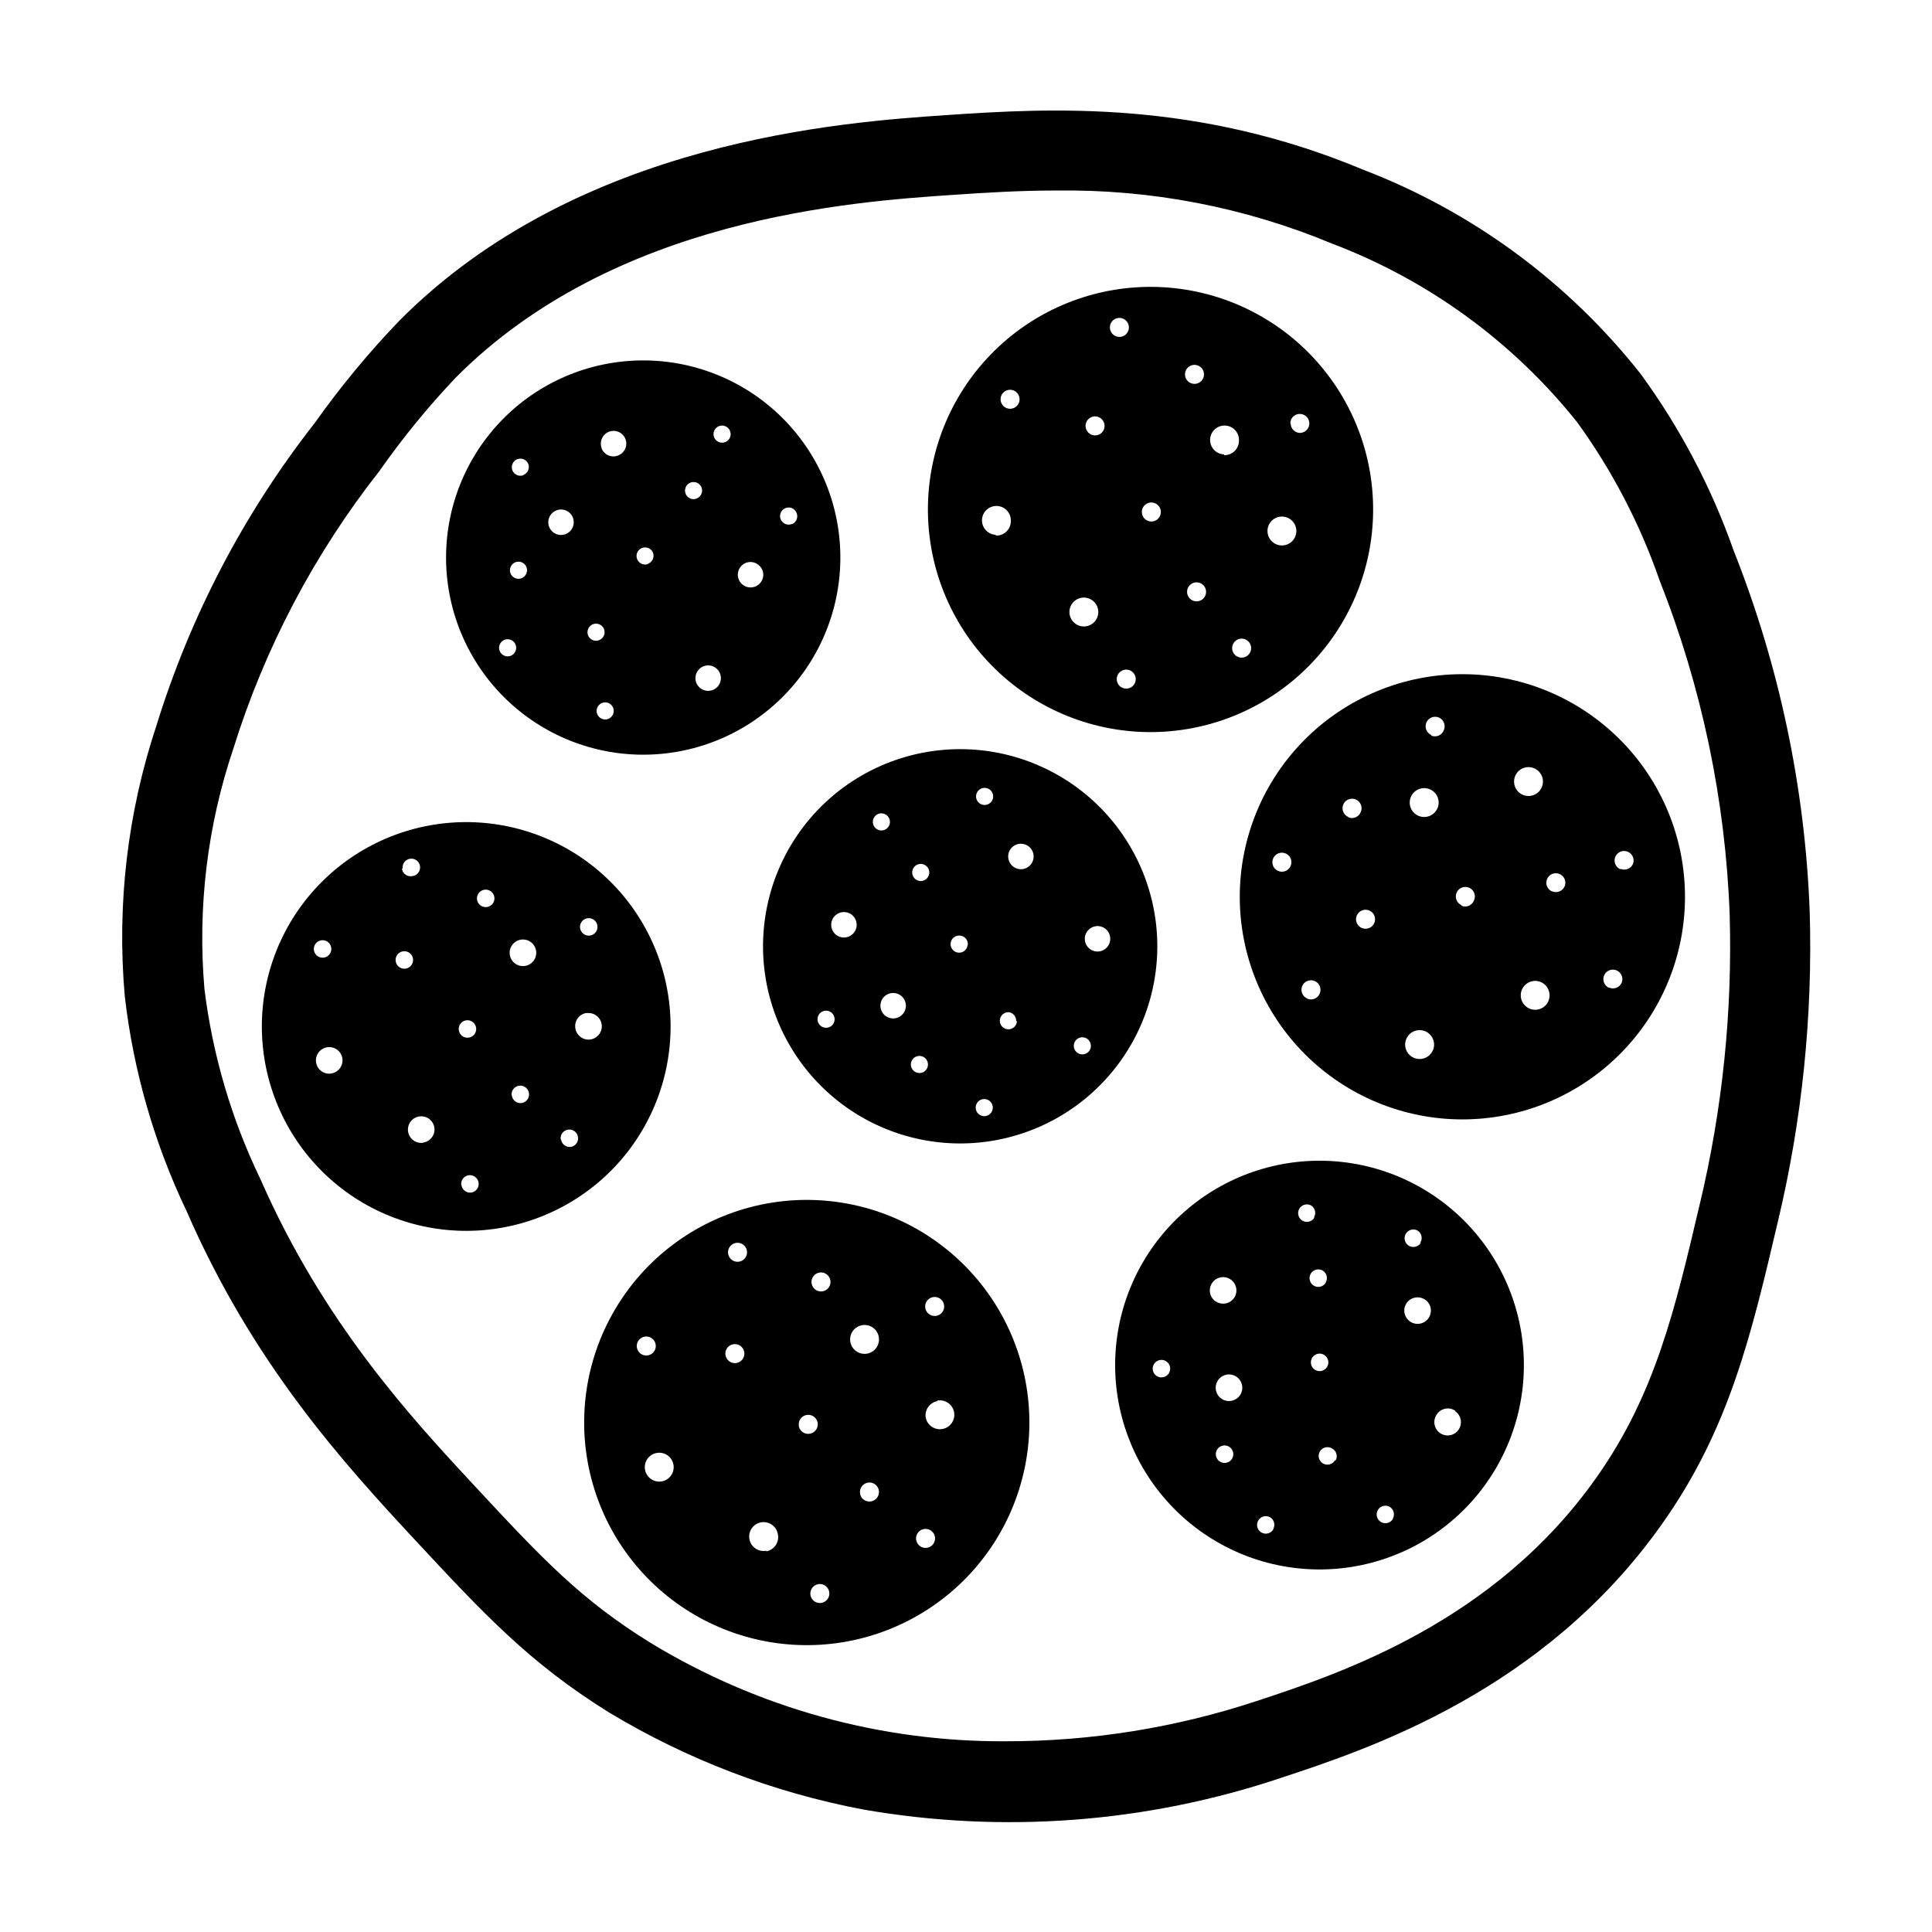 <?xml version="1.0" encoding="UTF-8"?>
<!-- Uploaded to: ICON Repo, www.svgrepo.com, Generator: ICON Repo Mixer Tools -->
<svg fill="#000000" width="800px" height="800px" version="1.1" viewBox="144 144 512 512" xmlns="http://www.w3.org/2000/svg">
 <g>
  <path d="m623.59 385.64c-1.219-32.824-8.035-65.195-20.152-95.723-5.883-16.723-14.184-32.492-24.637-46.805-19.207-24.359-44.641-43.07-73.605-54.16-44.184-18.488-82.828-16.324-110.23-14.461-27.406 1.867-97.641 6.602-145.2 54.562-8.113 8.453-15.59 17.496-22.367 27.055-18.738 23.926-32.945 51.074-41.918 80.105-7.691 23.105-10.555 47.539-8.414 71.793 2.277 19.754 7.809 38.988 16.375 56.934 17.531 40.305 41.312 66.504 60.91 87.562 17.734 19.043 29.926 32.195 51.086 45.344v-0.004c20.734 12.488 43.527 21.188 67.309 25.695 37.07 6.457 75.168 3.562 110.84-8.414 23.176-7.656 69.527-22.973 100.76-67.109 17.938-25.191 23.781-50.383 30.781-80.156v0.004c6.434-26.914 9.281-54.562 8.465-82.223zm-29.07 77.184c-6.648 28.312-11.891 50.734-27.457 72.75-27.105 38.441-68.016 51.941-89.98 59.199v-0.004c-21.422 7.086-43.84 10.691-66.402 10.684-33.152 0.223-65.715-8.762-94.062-25.949-18.691-11.488-29.223-22.773-46.652-41.516-17.434-18.742-40.305-43.578-56.98-81.566v0.004c-7.656-15.871-12.66-32.891-14.812-50.383-1.848-21.512 0.758-43.172 7.66-63.629 8.312-26.668 21.426-51.598 38.691-73.559 6.106-8.711 12.84-16.961 20.152-24.684 42.066-42.422 105.09-46.703 131.75-48.52 8.918-0.605 17.684-1.16 27.406-1.16v0.004c25.09-0.379 49.992 4.406 73.152 14.055 25.52 9.676 47.965 26.031 64.992 47.359 9.277 12.812 16.629 26.918 21.816 41.867 11.195 28.301 17.484 58.305 18.59 88.719 0.73 25.676-1.91 51.34-7.859 76.328z"/>
  <path d="m294.9 243.31c-12.848 5.188-23.105 15.266-28.527 28.016-5.418 12.75-5.551 27.133-0.367 39.98 5.184 12.848 15.258 23.109 28.008 28.531s27.133 5.555 39.98 0.375c12.852-5.18 23.117-15.254 28.539-28.004 5.426-12.746 5.562-27.129 0.383-39.98-5.18-12.855-15.258-23.125-28.016-28.551-12.758-5.422-27.145-5.555-40-0.367zm-15.516 74.465c-0.852 0.348-1.828 0.145-2.473-0.516-0.645-0.656-0.828-1.637-0.465-2.484 0.367-0.844 1.203-1.383 2.125-1.367 0.918 0.016 1.738 0.586 2.07 1.445 0.449 1.152-0.109 2.453-1.258 2.922zm25.844 16.727c-0.852 0.348-1.828 0.141-2.473-0.516-0.645-0.656-0.824-1.637-0.461-2.484 0.363-0.844 1.203-1.383 2.121-1.367 0.922 0.016 1.738 0.586 2.074 1.445 0.449 1.152-0.113 2.453-1.262 2.922zm-22.973-37.281c-0.852 0.344-1.828 0.141-2.473-0.516-0.645-0.656-0.828-1.637-0.461-2.484 0.363-0.844 1.203-1.387 2.121-1.367 0.922 0.016 1.738 0.586 2.074 1.445 0.445 1.152-0.113 2.453-1.262 2.922zm20.555 16.426v-0.004c-0.852 0.348-1.828 0.145-2.473-0.512-0.645-0.66-0.824-1.641-0.461-2.484 0.363-0.844 1.203-1.387 2.121-1.371 0.922 0.02 1.738 0.59 2.074 1.445 0.449 1.156-0.113 2.457-1.262 2.922zm31.992 8.816v-0.004c0.504 1.266 0.203 2.707-0.77 3.66-0.969 0.953-2.418 1.23-3.672 0.703-1.254-0.527-2.07-1.754-2.066-3.117 0-1.359 0.82-2.586 2.074-3.109 0.836-0.348 1.773-0.348 2.609 0.004 0.832 0.352 1.488 1.02 1.824 1.859zm-38.996-41.312 0.004-0.004c0.504 1.266 0.199 2.707-0.773 3.66-0.969 0.953-2.418 1.23-3.672 0.703-1.254-0.527-2.07-1.754-2.066-3.117 0-1.359 0.82-2.586 2.078-3.109 0.832-0.348 1.773-0.348 2.606 0.004 0.832 0.352 1.492 1.02 1.828 1.859zm-13.047-11.234v-0.004c-0.852 0.348-1.828 0.145-2.473-0.512-0.645-0.66-0.828-1.641-0.461-2.484 0.363-0.848 1.203-1.387 2.121-1.371 0.922 0.016 1.738 0.59 2.074 1.445 0.41 1.156-0.172 2.426-1.312 2.871zm33.051 23.527v-0.004c-0.852 0.348-1.832 0.145-2.473-0.512-0.645-0.66-0.828-1.641-0.465-2.484 0.367-0.844 1.203-1.387 2.125-1.371 0.918 0.02 1.738 0.59 2.07 1.445 0.41 1.156-0.168 2.426-1.309 2.871zm-12.344-30.633c-0.504-1.266-0.199-2.707 0.77-3.66 0.973-0.953 2.418-1.23 3.672-0.703 1.258 0.527 2.07 1.754 2.07 3.117-0.004 1.359-0.824 2.586-2.078 3.109-0.84 0.363-1.793 0.371-2.637 0.02-0.848-0.352-1.512-1.031-1.848-1.883zm42.57 32.242c0.508 1.266 0.203 2.707-0.77 3.66-0.969 0.953-2.418 1.23-3.672 0.703-1.254-0.527-2.07-1.758-2.066-3.117 0-1.359 0.82-2.586 2.074-3.109 1.711-0.699 3.668 0.109 4.383 1.812zm-17.383-18.941h0.004c-0.852 0.344-1.832 0.141-2.473-0.516-0.645-0.656-0.828-1.641-0.465-2.484 0.363-0.844 1.203-1.387 2.125-1.367 0.918 0.016 1.738 0.586 2.07 1.445 0.445 1.168-0.141 2.473-1.309 2.922zm25.191 6.75c-0.852 0.348-1.828 0.145-2.473-0.516-0.641-0.656-0.824-1.637-0.461-2.484 0.363-0.844 1.203-1.383 2.121-1.367 0.922 0.016 1.742 0.586 2.074 1.445 0.469 1.113-0.02 2.398-1.109 2.922zm-17.633-21.715c-0.852 0.348-1.828 0.145-2.473-0.516-0.645-0.656-0.824-1.637-0.461-2.481 0.363-0.848 1.203-1.387 2.121-1.371 0.922 0.016 1.738 0.586 2.074 1.445 0.438 1.102-0.047 2.352-1.109 2.871z"/>
  <path d="m346.29 391.89c-0.766 13.832 3.992 27.402 13.227 37.727 9.238 10.324 22.195 16.555 36.027 17.328 13.832 0.77 27.402-3.984 37.73-13.215 10.328-9.234 16.566-22.188 17.344-36.02s-3.973-27.402-13.199-37.734c-9.23-10.332-22.184-16.574-36.012-17.359-13.848-0.781-27.434 3.973-37.773 13.211-10.336 9.242-16.578 22.219-17.344 36.062zm60.809 45.695c-0.023 0.93-0.613 1.75-1.488 2.07-0.871 0.32-1.852 0.074-2.469-0.621-0.621-0.695-0.75-1.695-0.336-2.527 0.418-0.828 1.301-1.32 2.227-1.238 1.195 0.105 2.098 1.121 2.066 2.316zm25.996-16.324c-0.043 0.922-0.637 1.723-1.504 2.031-0.867 0.309-1.836 0.062-2.449-0.625s-0.75-1.676-0.348-2.504 1.266-1.328 2.188-1.27c1.23 0.082 2.172 1.133 2.113 2.367zm-43.176 4.938c-0.043 0.922-0.637 1.723-1.504 2.031-0.871 0.309-1.836 0.062-2.449-0.625-0.617-0.688-0.754-1.676-0.348-2.504 0.402-0.828 1.266-1.328 2.184-1.27 1.234 0.082 2.176 1.133 2.117 2.367zm23.578-11.586c-0.043 0.918-0.637 1.723-1.504 2.031-0.867 0.309-1.836 0.059-2.449-0.625-0.613-0.688-0.754-1.68-0.348-2.504 0.402-0.828 1.266-1.332 2.184-1.27 1.152 0.18 1.98 1.203 1.918 2.367zm21.562-25.191c1.359 0.082 2.535 0.973 2.984 2.254 0.449 1.285 0.082 2.711-0.93 3.625-1.008 0.91-2.465 1.125-3.695 0.543-1.23-0.578-1.992-1.84-1.934-3.195 0.078-1.805 1.566-3.227 3.375-3.227zm-54.16 17.734c1.359 0.082 2.535 0.973 2.984 2.254 0.449 1.285 0.082 2.711-0.926 3.621-1.012 0.914-2.469 1.129-3.699 0.547-1.23-0.578-1.992-1.84-1.934-3.195 0.039-0.906 0.438-1.758 1.109-2.363 0.676-0.605 1.562-0.918 2.465-0.863zm-15.719 7.055c-0.043 0.918-0.637 1.723-1.504 2.031-0.867 0.305-1.836 0.059-2.449-0.629-0.613-0.684-0.75-1.676-0.348-2.504 0.402-0.828 1.266-1.328 2.188-1.266 1.211 0.078 2.144 1.102 2.113 2.316zm35.266-19.902h0.004c-0.043 0.922-0.641 1.723-1.508 2.031-0.867 0.309-1.836 0.062-2.449-0.625-0.613-0.688-0.75-1.676-0.348-2.504 0.406-0.828 1.27-1.328 2.188-1.27 0.602 0.027 1.168 0.289 1.574 0.734s0.621 1.031 0.594 1.633zm-33-1.863h0.004c-1.359-0.082-2.535-0.973-2.981-2.254-0.449-1.285-0.086-2.711 0.926-3.621 1.008-0.91 2.465-1.129 3.695-0.547 1.23 0.578 1.992 1.84 1.938 3.199-0.082 1.844-1.633 3.281-3.477 3.223zm47.309-24.836h0.004c1.355 0.082 2.531 0.969 2.981 2.254 0.449 1.281 0.082 2.711-0.926 3.621-1.012 0.91-2.469 1.125-3.699 0.547-1.23-0.578-1.992-1.84-1.934-3.199 0.039-0.914 0.445-1.773 1.129-2.383 0.684-0.605 1.586-0.91 2.496-0.84zm-24.484 7.707c-0.043 0.918-0.637 1.723-1.504 2.031-0.867 0.309-1.836 0.059-2.449-0.625-0.613-0.688-0.75-1.68-0.348-2.508 0.402-0.824 1.266-1.328 2.188-1.266 1.23 0.078 2.172 1.133 2.113 2.367zm16.93-20.152c-0.043 0.918-0.637 1.723-1.508 2.031-0.867 0.309-1.832 0.059-2.449-0.625-0.613-0.688-0.75-1.68-0.344-2.508 0.402-0.824 1.266-1.328 2.184-1.266 1.234 0.078 2.176 1.133 2.117 2.367zm-27.355 6.75c-0.043 0.922-0.641 1.723-1.508 2.031-0.867 0.309-1.836 0.062-2.449-0.625s-0.75-1.676-0.348-2.504c0.402-0.828 1.27-1.332 2.188-1.27 1.23 0.082 2.172 1.133 2.117 2.367z"/>
  <path d="m321.25 408.96c-1.875-14.242-9.332-27.156-20.73-35.902-11.395-8.742-25.801-12.602-40.043-10.727-14.242 1.879-27.156 9.336-35.898 20.734-8.742 11.398-12.598 25.805-10.719 40.047 1.879 14.242 9.34 27.156 20.738 35.895 11.402 8.742 25.809 12.598 40.051 10.715 14.234-1.883 27.141-9.34 35.879-20.73 8.738-11.395 12.594-25.793 10.723-40.031zm-70.535-34.812c-0.113-0.926 0.344-1.832 1.152-2.293 0.812-0.461 1.82-0.395 2.562 0.176 0.738 0.57 1.066 1.527 0.828 2.43s-0.996 1.574-1.922 1.703c-0.645 0.148-1.324 0.012-1.863-0.371-0.539-0.387-0.887-0.984-0.957-1.645zm-23.527 21.613c-0.113-0.926 0.344-1.832 1.152-2.293 0.812-0.461 1.82-0.395 2.562 0.176 0.738 0.57 1.066 1.527 0.828 2.43-0.242 0.902-0.996 1.574-1.922 1.703-0.617 0.086-1.242-0.078-1.734-0.457-0.492-0.379-0.812-0.941-0.887-1.559zm43.227-13.402c-0.113-0.926 0.344-1.828 1.152-2.293 0.812-0.461 1.82-0.391 2.562 0.18 0.738 0.566 1.066 1.523 0.828 2.43-0.242 0.902-0.996 1.57-1.922 1.699-0.617 0.086-1.242-0.078-1.734-0.457-0.492-0.379-0.812-0.941-0.887-1.559zm-21.562 16.324c-0.113-0.926 0.34-1.828 1.152-2.293 0.812-0.461 1.82-0.391 2.562 0.176 0.738 0.57 1.066 1.527 0.828 2.43-0.242 0.902-1 1.574-1.922 1.703-0.617 0.086-1.242-0.078-1.734-0.457-0.492-0.379-0.812-0.941-0.887-1.559zm-17.129 29.824v0.004c-1.418 0.191-2.812-0.488-3.527-1.727-0.719-1.238-0.617-2.785 0.254-3.918 0.871-1.137 2.344-1.629 3.723-1.254 1.379 0.375 2.398 1.547 2.574 2.969 0.113 0.949-0.168 1.906-0.777 2.648s-1.492 1.203-2.449 1.281zm51.336-28.512c-1.414 0.191-2.809-0.488-3.527-1.727-0.715-1.238-0.613-2.785 0.258-3.918 0.871-1.137 2.34-1.629 3.723-1.254 1.379 0.375 2.394 1.547 2.57 2.969 0.238 1.914-1.109 3.668-3.023 3.93zm14.66-10.078h0.004c-0.113-0.926 0.34-1.832 1.152-2.293 0.809-0.461 1.82-0.395 2.559 0.176 0.742 0.57 1.066 1.527 0.828 2.43s-0.996 1.574-1.922 1.703c-0.613 0.086-1.238-0.078-1.73-0.457-0.492-0.379-0.812-0.941-0.887-1.559zm-32.145 27.055h0.004c-0.113-0.926 0.34-1.832 1.152-2.293 0.812-0.461 1.82-0.395 2.562 0.176 0.738 0.57 1.066 1.527 0.824 2.43-0.238 0.902-0.996 1.574-1.918 1.703-0.625 0.086-1.254-0.086-1.75-0.477-0.492-0.391-0.809-0.965-0.871-1.59zm33.906-4.484h0.004c1.418-0.191 2.812 0.488 3.527 1.727 0.719 1.238 0.617 2.785-0.254 3.918-0.875 1.133-2.344 1.629-3.723 1.254-1.379-0.375-2.398-1.547-2.574-2.969-0.129-0.93 0.117-1.871 0.684-2.617 0.57-0.746 1.41-1.238 2.34-1.363zm-43.379 34.359h0.004c-1.414 0.195-2.809-0.488-3.527-1.723-0.715-1.238-0.617-2.785 0.258-3.922 0.871-1.133 2.34-1.629 3.723-1.25 1.379 0.375 2.394 1.547 2.57 2.965 0.211 1.883-1.102 3.594-2.973 3.879zm23.477-12.543h0.008c-0.113-0.926 0.34-1.832 1.152-2.293 0.809-0.465 1.82-0.395 2.559 0.176 0.742 0.57 1.066 1.527 0.828 2.43-0.238 0.902-0.996 1.574-1.922 1.703-0.613 0.07-1.234-0.109-1.715-0.496-0.484-0.391-0.789-0.953-0.855-1.57zm-13.352 23.73h0.008c-0.113-0.93 0.34-1.832 1.152-2.297 0.809-0.461 1.82-0.391 2.559 0.18 0.742 0.566 1.066 1.527 0.828 2.43-0.238 0.902-0.996 1.574-1.922 1.699-1.262 0.148-2.41-0.75-2.566-2.012zm26.348-12.09 0.008-0.004c-0.113-0.926 0.344-1.832 1.152-2.293 0.812-0.461 1.82-0.395 2.562 0.176 0.738 0.57 1.066 1.527 0.828 2.43-0.242 0.902-0.996 1.574-1.922 1.703-1.246 0.117-2.363-0.773-2.519-2.016z"/>
  <path d="m446.95 478.39c-7.266 12.402-9.301 27.188-5.66 41.09 3.641 13.906 12.66 25.793 25.07 33.043 12.41 7.254 27.195 9.273 41.098 5.617 13.898-3.652 25.777-12.684 33.016-25.102 7.238-12.418 9.246-27.207 5.574-41.102-3.668-13.898-12.711-25.77-25.137-32.992-12.395-7.207-27.137-9.207-41-5.562-13.863 3.648-25.715 12.641-32.961 25.008zm34.512 70.887c-0.469 0.809-1.379 1.258-2.309 1.137-0.926-0.121-1.691-0.789-1.934-1.695-0.246-0.902 0.078-1.863 0.82-2.438 0.738-0.57 1.754-0.641 2.566-0.18 1.066 0.656 1.422 2.039 0.805 3.125zm31.691-2.769h-0.004c-0.469 0.809-1.379 1.258-2.305 1.137-0.93-0.125-1.691-0.793-1.938-1.695-0.242-0.902 0.082-1.867 0.82-2.438 0.742-0.574 1.754-0.645 2.566-0.18 1.07 0.652 1.426 2.035 0.809 3.125zm-42.625-15.973c-0.469 0.809-1.379 1.258-2.309 1.137-0.926-0.121-1.691-0.789-1.934-1.695-0.242-0.902 0.078-1.863 0.82-2.438 0.742-0.57 1.754-0.641 2.566-0.176 0.535 0.305 0.926 0.812 1.09 1.406 0.16 0.598 0.074 1.23-0.234 1.766zm27.258 0.453c-0.469 0.812-1.379 1.258-2.309 1.137-0.93-0.121-1.691-0.789-1.934-1.695-0.246-0.902 0.078-1.863 0.82-2.438 0.738-0.57 1.75-0.641 2.562-0.176 0.574 0.27 1.008 0.762 1.207 1.359 0.199 0.602 0.148 1.254-0.148 1.812zm31.789-13.047c1.168 0.77 1.773 2.156 1.535 3.535-0.234 1.379-1.262 2.492-2.621 2.832-1.355 0.336-2.785-0.156-3.644-1.266-0.855-1.105-0.977-2.613-0.309-3.844 0.469-0.926 1.32-1.602 2.328-1.848 1.012-0.242 2.074-0.027 2.914 0.59zm-57.938-9.121c1.168 0.77 1.77 2.16 1.535 3.539s-1.262 2.488-2.621 2.828c-1.355 0.34-2.785-0.156-3.644-1.262-0.855-1.105-0.977-2.617-0.309-3.844 0.473-0.867 1.285-1.496 2.242-1.738 0.957-0.238 1.973-0.066 2.797 0.477zm-17.836-0.957c-0.469 0.812-1.379 1.258-2.309 1.137-0.926-0.121-1.691-0.789-1.934-1.695-0.242-0.902 0.078-1.863 0.82-2.438 0.742-0.57 1.754-0.641 2.566-0.176 0.535 0.305 0.926 0.812 1.09 1.406 0.16 0.598 0.074 1.234-0.234 1.766zm41.918-1.66c-0.469 0.809-1.379 1.258-2.309 1.137-0.926-0.125-1.691-0.793-1.934-1.695-0.246-0.906 0.078-1.867 0.82-2.438 0.738-0.574 1.754-0.645 2.566-0.18 0.535 0.305 0.926 0.812 1.086 1.41 0.16 0.594 0.078 1.23-0.23 1.766zm-29.523-17.281c-1.168-0.77-1.773-2.16-1.535-3.539 0.234-1.379 1.262-2.488 2.621-2.828 1.355-0.34 2.785 0.156 3.644 1.262 0.855 1.105 0.977 2.617 0.309 3.844-0.473 0.855-1.277 1.473-2.223 1.711-0.945 0.238-1.945 0.074-2.766-0.449zm55.418-0.555c1.168 0.77 1.773 2.156 1.539 3.535-0.238 1.383-1.266 2.492-2.621 2.832-1.359 0.34-2.789-0.156-3.644-1.266-0.859-1.105-0.98-2.613-0.312-3.844 0.473-0.852 1.277-1.469 2.223-1.707 0.945-0.238 1.945-0.078 2.766 0.449zm-26.25-4.484h0.004c-0.469 0.809-1.379 1.258-2.309 1.137-0.93-0.121-1.691-0.789-1.938-1.695-0.242-0.902 0.082-1.863 0.82-2.438 0.742-0.57 1.754-0.641 2.566-0.18 1.102 0.656 1.461 2.078 0.809 3.176zm25.191-10.578c-0.469 0.809-1.379 1.258-2.305 1.133-0.93-0.121-1.691-0.789-1.938-1.691-0.242-0.906 0.082-1.867 0.82-2.438 0.742-0.574 1.754-0.645 2.566-0.18 1.062 0.688 1.375 2.102 0.707 3.176zm-28.215-6.648 0.004-0.004c-0.469 0.809-1.379 1.258-2.309 1.137-0.93-0.121-1.691-0.789-1.934-1.695-0.246-0.902 0.078-1.863 0.82-2.438 0.738-0.57 1.75-0.641 2.566-0.18 1.059 0.691 1.375 2.102 0.703 3.176z"/>
  <path d="m415.82 510.28c-2.836-15.387-11.672-29.016-24.559-37.887-12.891-8.875-28.773-12.266-44.164-9.426-15.387 2.84-29.016 11.676-37.887 24.562-8.871 12.891-12.262 28.773-9.422 44.164 2.84 15.387 11.676 29.016 24.562 37.887 12.891 8.871 28.777 12.262 44.164 9.422 15.383-2.844 29.012-11.676 37.883-24.566 8.871-12.887 12.262-28.77 9.422-44.156zm-78.844-33.957c-0.184-0.996 0.25-2.008 1.102-2.562 0.848-0.555 1.949-0.547 2.789 0.023 0.84 0.57 1.258 1.59 1.055 2.582-0.199 0.996-0.977 1.773-1.973 1.973-0.664 0.133-1.352-0.004-1.91-0.383-0.559-0.379-0.941-0.969-1.062-1.633zm-24.184 24.836v0.004c-0.184-1 0.25-2.012 1.102-2.566 0.848-0.555 1.949-0.543 2.789 0.027 0.84 0.566 1.258 1.586 1.055 2.582-0.199 0.996-0.977 1.773-1.973 1.973-0.664 0.133-1.352-0.008-1.91-0.387-0.559-0.379-0.941-0.965-1.062-1.629zm46.301-16.977c-0.184-0.996 0.25-2.008 1.102-2.562 0.848-0.555 1.949-0.547 2.789 0.023 0.84 0.57 1.258 1.59 1.055 2.582-0.199 0.996-0.977 1.773-1.973 1.973-0.664 0.133-1.352-0.004-1.91-0.383s-0.941-0.969-1.062-1.633zm-22.824 18.992v0.004c-0.184-1 0.25-2.012 1.102-2.566 0.852-0.555 1.949-0.543 2.789 0.027 0.844 0.566 1.258 1.586 1.059 2.582-0.203 0.996-0.98 1.773-1.977 1.973-0.66 0.133-1.348-0.008-1.906-0.387-0.559-0.379-0.945-0.965-1.066-1.629zm-16.875 33.406c-1.523 0.277-3.062-0.387-3.902-1.684-0.84-1.297-0.82-2.973 0.055-4.25 0.875-1.273 2.43-1.898 3.941-1.582 1.516 0.316 2.688 1.512 2.977 3.031 0.191 1.004-0.023 2.039-0.602 2.883-0.578 0.84-1.465 1.418-2.469 1.602zm54.41-33.855c-1.52 0.277-3.059-0.387-3.902-1.684-0.84-1.297-0.816-2.973 0.055-4.25 0.875-1.273 2.43-1.898 3.941-1.582 1.516 0.316 2.691 1.512 2.981 3.031 0.191 1-0.027 2.039-0.605 2.883-0.574 0.84-1.465 1.418-2.469 1.602zm15.418-12.043c-0.184-0.996 0.25-2.008 1.098-2.562 0.852-0.555 1.953-0.547 2.793 0.023 0.84 0.57 1.254 1.59 1.055 2.582-0.199 0.996-0.98 1.773-1.973 1.973-0.664 0.133-1.352-0.004-1.91-0.383s-0.941-0.969-1.062-1.633zm-33.504 31.234v0.004c-0.184-1 0.25-2.012 1.102-2.566 0.848-0.555 1.949-0.543 2.789 0.023 0.84 0.57 1.258 1.59 1.055 2.586-0.199 0.992-0.98 1.77-1.973 1.973-1.332 0.281-2.648-0.543-2.973-1.867zm36.676-6.75c1.52-0.277 3.059 0.387 3.902 1.684 0.84 1.297 0.816 2.973-0.055 4.25-0.875 1.273-2.43 1.898-3.941 1.582-1.516-0.316-2.691-1.512-2.981-3.031-0.305-2.035 1.051-3.949 3.074-4.332zm-45.344 39.801c-1.52 0.281-3.059-0.383-3.898-1.684-0.844-1.297-0.82-2.973 0.055-4.246 0.871-1.273 2.43-1.898 3.941-1.582 1.512 0.316 2.688 1.512 2.977 3.031 0.238 1.016 0.051 2.086-0.52 2.961-0.57 0.875-1.477 1.48-2.504 1.672zm24.887-15.113h0.004c-0.184-0.996 0.25-2.008 1.102-2.562 0.848-0.555 1.949-0.547 2.789 0.023 0.84 0.57 1.258 1.586 1.055 2.582-0.199 0.996-0.98 1.773-1.973 1.973-1.27 0.266-2.535-0.473-2.922-1.711zm-13.148 26.902c-0.18-0.996 0.254-2.008 1.102-2.562 0.852-0.555 1.953-0.547 2.793 0.023 0.84 0.57 1.254 1.59 1.055 2.586-0.203 0.992-0.98 1.77-1.977 1.969-0.66 0.133-1.348-0.004-1.906-0.383-0.559-0.379-0.941-0.969-1.066-1.633zm28.012-14.609c-0.18-0.996 0.254-2.008 1.102-2.562 0.852-0.555 1.953-0.547 2.793 0.023s1.254 1.586 1.055 2.582c-0.199 0.996-0.98 1.773-1.977 1.973-0.66 0.133-1.348-0.008-1.906-0.387-0.559-0.375-0.941-0.965-1.066-1.629z"/>
  <path d="m554.11 327.15c-14.457-5.984-30.699-5.981-45.152 0.008-14.453 5.992-25.938 17.477-31.922 31.934-5.984 14.457-5.981 30.699 0.008 45.152 5.988 14.453 17.477 25.938 31.93 31.922 14.457 5.988 30.699 5.984 45.152-0.004 14.457-5.988 25.941-17.473 31.926-31.93 5.988-14.457 5.984-30.703-0.004-45.156-5.992-14.457-17.48-25.941-31.938-31.926zm-71.391 47.66c-0.93-0.402-1.531-1.32-1.523-2.336 0.008-1.016 0.625-1.926 1.566-2.312 0.938-0.383 2.016-0.164 2.734 0.551 0.719 0.719 0.934 1.797 0.551 2.738-0.258 0.625-0.754 1.121-1.379 1.375-0.625 0.258-1.328 0.25-1.949-0.016zm7.707 33.805h0.004c-0.934-0.398-1.535-1.32-1.527-2.336 0.012-1.016 0.625-1.926 1.566-2.309 0.938-0.387 2.016-0.168 2.734 0.551 0.719 0.715 0.934 1.793 0.551 2.734-0.246 0.633-0.738 1.141-1.363 1.406-0.629 0.266-1.336 0.27-1.961 0.004zm10.883-48.113h0.004c-0.934-0.402-1.535-1.32-1.527-2.336 0.008-1.016 0.625-1.926 1.566-2.309 0.938-0.387 2.016-0.168 2.734 0.547 0.719 0.719 0.934 1.797 0.551 2.738-0.238 0.641-0.727 1.16-1.352 1.438-0.629 0.277-1.34 0.285-1.973 0.023zm3.578 29.422c-0.93-0.398-1.531-1.32-1.523-2.336 0.008-1.016 0.625-1.926 1.566-2.309 0.938-0.387 2.016-0.168 2.734 0.551 0.715 0.715 0.934 1.793 0.551 2.734-0.258 0.625-0.754 1.121-1.379 1.375-0.625 0.258-1.328 0.25-1.949-0.016zm18.844 32.395c-0.605 1.422-2.004 2.344-3.547 2.332-1.547-0.012-2.934-0.945-3.519-2.375-0.586-1.43-0.258-3.07 0.836-4.164 1.094-1.09 2.734-1.418 4.164-0.832 0.977 0.398 1.746 1.18 2.125 2.164 0.383 0.98 0.344 2.074-0.109 3.027zm1.211-64.137-0.004 0.004c-0.602 1.422-2 2.34-3.547 2.328-1.543-0.008-2.934-0.945-3.519-2.375-0.586-1.43-0.254-3.07 0.84-4.16 1.094-1.094 2.734-1.422 4.164-0.832 0.973 0.398 1.742 1.18 2.125 2.16 0.383 0.98 0.34 2.078-0.109 3.027zm-1.613-19.398v0.004c-0.934-0.398-1.535-1.32-1.527-2.336 0.012-1.016 0.629-1.926 1.566-2.309 0.941-0.387 2.019-0.168 2.734 0.551 0.719 0.715 0.934 1.793 0.551 2.734-0.223 0.664-0.715 1.207-1.355 1.492-0.645 0.289-1.375 0.293-2.019 0.02zm8.012 45.09-0.004 0.004c-0.93-0.398-1.531-1.32-1.523-2.336 0.008-1.016 0.625-1.926 1.566-2.309 0.938-0.383 2.016-0.168 2.734 0.551s0.934 1.797 0.551 2.734c-0.227 0.664-0.719 1.207-1.359 1.496-0.641 0.285-1.371 0.293-2.016 0.016zm14.207-34.254c0.602-1.422 2-2.34 3.547-2.332 1.543 0.012 2.934 0.949 3.519 2.379 0.586 1.43 0.254 3.07-0.84 4.16-1.094 1.094-2.734 1.418-4.164 0.832-0.945-0.391-1.695-1.141-2.082-2.09-0.391-0.945-0.383-2.008 0.02-2.949zm8.816 59.652c-0.605 1.422-2.004 2.34-3.551 2.332-1.543-0.012-2.93-0.949-3.516-2.379-0.586-1.43-0.258-3.07 0.836-4.16 1.094-1.094 2.734-1.422 4.164-0.832 1.941 0.812 2.863 3.039 2.066 4.988zm0.957-29.02c-0.934-0.402-1.535-1.324-1.527-2.336 0.012-1.016 0.625-1.926 1.566-2.312 0.938-0.383 2.016-0.164 2.734 0.551 0.719 0.719 0.934 1.797 0.551 2.738-0.266 0.613-0.766 1.098-1.391 1.344s-1.32 0.234-1.934-0.035zm15.113 25.543c-0.934-0.402-1.535-1.32-1.523-2.336 0.008-1.016 0.625-1.926 1.562-2.312 0.941-0.383 2.019-0.164 2.734 0.551 0.719 0.719 0.938 1.797 0.551 2.738-0.551 1.254-2.008 1.836-3.273 1.309zm2.973-31.438c-0.934-0.402-1.535-1.324-1.527-2.336 0.012-1.016 0.629-1.926 1.566-2.312 0.941-0.383 2.019-0.164 2.734 0.551 0.719 0.719 0.938 1.797 0.551 2.738-0.57 1.234-2.023 1.793-3.273 1.258z"/>
  <path d="m507.86 281.05c0.539-15.637-5.152-30.844-15.824-42.277-10.672-11.438-25.449-18.168-41.082-18.715-15.637-0.543-30.844 5.144-42.285 15.812-11.441 10.668-18.18 25.441-18.727 41.074-0.551 15.633 5.129 30.844 15.789 42.289 10.664 11.445 25.434 18.188 41.066 18.746 15.652 0.555 30.879-5.129 42.332-15.809 11.453-10.68 18.191-25.473 18.73-41.121zm-69.727-50.383c0.039-1.012 0.684-1.902 1.637-2.258 0.949-0.355 2.019-0.105 2.715 0.633 0.695 0.738 0.879 1.82 0.469 2.746-0.41 0.93-1.336 1.52-2.352 1.5-1.332-0.027-2.414-1.086-2.469-2.418zm-28.969 19.043c0.039-1.012 0.684-1.902 1.637-2.258 0.949-0.355 2.019-0.105 2.715 0.633 0.695 0.738 0.879 1.82 0.469 2.746-0.41 0.93-1.34 1.52-2.352 1.5-1.332-0.027-2.414-1.086-2.469-2.418zm48.871-6.602v0.004c0.039-1.016 0.684-1.902 1.633-2.258s2.019-0.109 2.715 0.629c0.695 0.738 0.883 1.824 0.469 2.75-0.41 0.926-1.336 1.516-2.348 1.496-1.336-0.023-2.418-1.086-2.469-2.418zm-26.348 13.652-0.004 0.004c0.043-1.012 0.688-1.902 1.637-2.258 0.949-0.355 2.019-0.105 2.715 0.633 0.695 0.738 0.879 1.82 0.469 2.746-0.41 0.926-1.336 1.52-2.352 1.5-1.332-0.027-2.414-1.086-2.469-2.418zm-23.781 28.969v0.004c-1.547-0.062-2.906-1.051-3.441-2.504s-0.141-3.082 0.996-4.133c1.137-1.051 2.793-1.312 4.199-0.668 1.406 0.648 2.285 2.078 2.223 3.629 0.016 1.051-0.402 2.059-1.156 2.793-0.75 0.734-1.773 1.125-2.82 1.086zm60.457-21.312v0.004c-1.547-0.062-2.906-1.047-3.441-2.5-0.535-1.453-0.141-3.086 0.996-4.137 1.137-1.051 2.793-1.312 4.199-0.664 1.406 0.648 2.285 2.078 2.223 3.625 0.016 1.043-0.395 2.043-1.137 2.777-0.742 0.73-1.75 1.129-2.793 1.102zm17.582-8.312v0.004c0.039-1.012 0.684-1.902 1.633-2.258 0.949-0.355 2.019-0.105 2.715 0.633 0.699 0.738 0.883 1.82 0.473 2.746-0.41 0.93-1.34 1.52-2.352 1.5-1.293-0.078-2.32-1.125-2.367-2.418zm-39.348 23.484c0.039-1.016 0.684-1.906 1.633-2.262 0.953-0.352 2.019-0.105 2.719 0.633 0.695 0.738 0.879 1.82 0.469 2.75-0.41 0.926-1.34 1.516-2.352 1.496-0.68-0.012-1.32-0.297-1.785-0.789-0.465-0.492-0.711-1.152-0.684-1.828zm37.281 1.309c1.547 0.062 2.902 1.051 3.438 2.504 0.535 1.449 0.145 3.082-0.992 4.133-1.137 1.051-2.797 1.312-4.203 0.668-1.406-0.648-2.281-2.082-2.223-3.629 0.039-1.016 0.48-1.973 1.227-2.664 0.746-0.688 1.738-1.055 2.754-1.012zm-52.801 29.121c-1.547-0.062-2.902-1.051-3.438-2.504-0.535-1.453-0.141-3.086 0.996-4.137 1.137-1.051 2.793-1.312 4.199-0.664 1.406 0.648 2.285 2.078 2.223 3.625-0.039 1.016-0.48 1.977-1.227 2.664-0.746 0.691-1.738 1.055-2.754 1.016zm27.508-9.27v-0.004c0.043-1.012 0.688-1.902 1.637-2.258 0.949-0.355 2.019-0.105 2.715 0.633 0.695 0.738 0.883 1.82 0.469 2.75-0.41 0.926-1.336 1.516-2.352 1.496-0.668-0.012-1.301-0.289-1.766-0.773-0.461-0.48-0.715-1.129-0.703-1.797zm-18.641 23.125v-0.004c0.043-1.012 0.688-1.902 1.637-2.258 0.949-0.355 2.019-0.105 2.715 0.633 0.695 0.738 0.879 1.82 0.469 2.75-0.41 0.926-1.336 1.516-2.352 1.496-0.676-0.012-1.32-0.297-1.785-0.789-0.465-0.496-0.711-1.152-0.684-1.832zm30.582-8.215c0.043-1.012 0.688-1.902 1.637-2.258 0.949-0.355 2.019-0.105 2.715 0.633 0.695 0.738 0.879 1.82 0.469 2.746-0.41 0.93-1.336 1.52-2.352 1.5-0.676-0.012-1.32-0.297-1.785-0.793-0.465-0.492-0.711-1.152-0.684-1.828z"/>
 </g>
</svg>